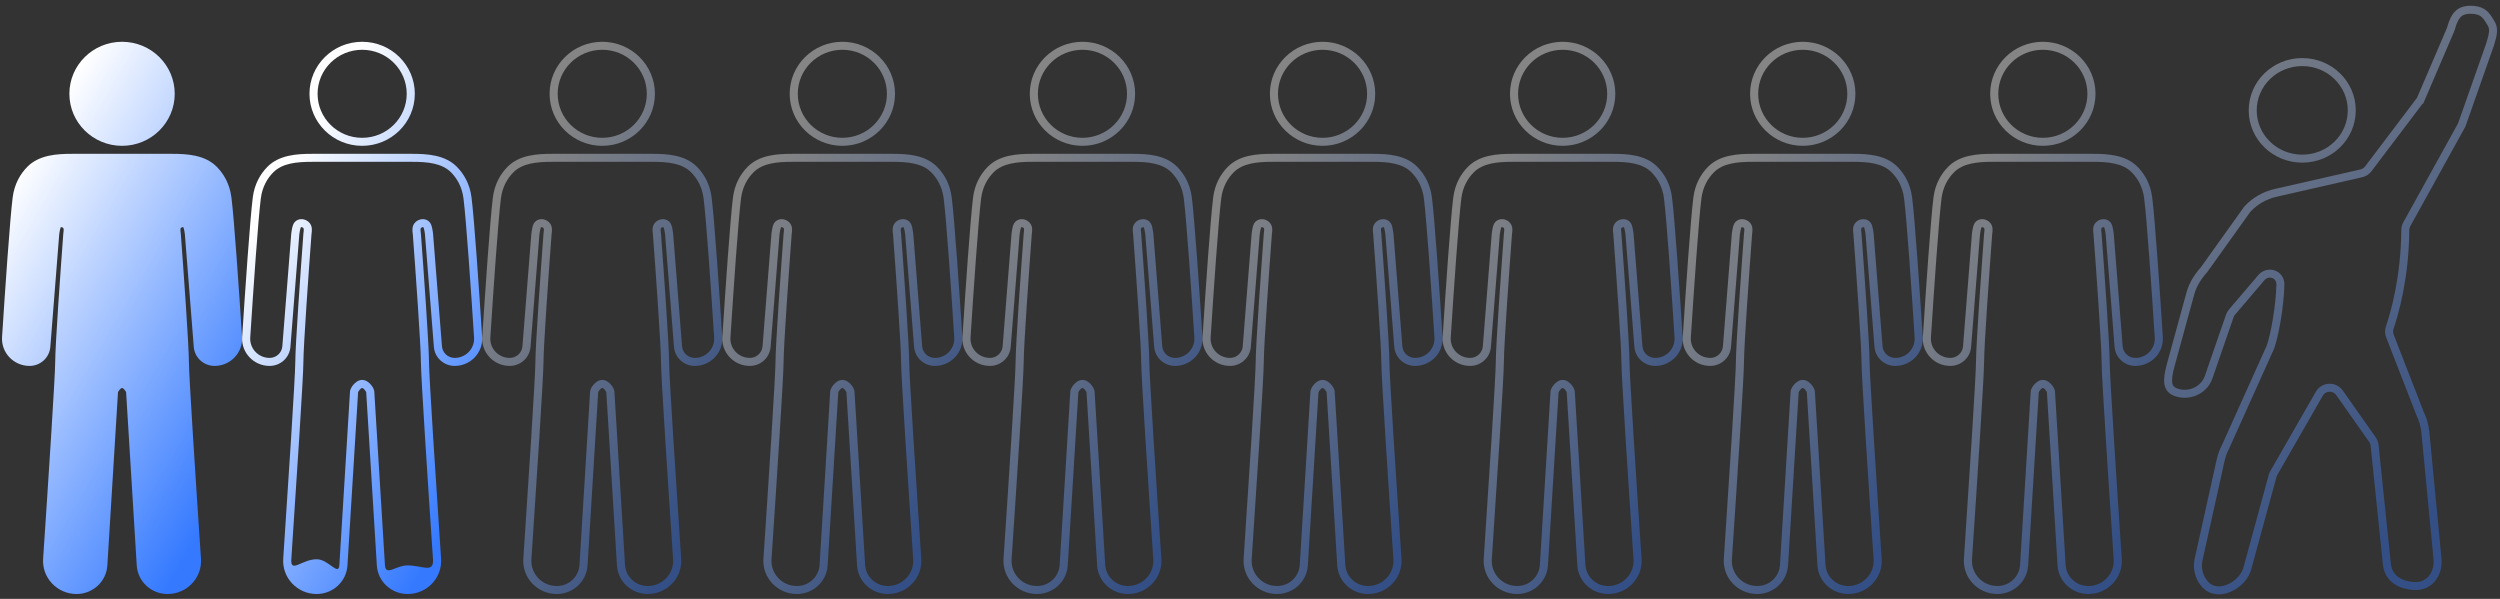 <svg width="359" height="86" viewBox="0 0 359 86" fill="none" xmlns="http://www.w3.org/2000/svg">
<rect x="0" y="0" width="359" height="86" fill="#333333" stroke="none"/>
<path fill-rule="evenodd" clip-rule="evenodd" d="M9.963 13.47C9.963 9.345 13.35 6 17.527 6C21.704 6 25.09 9.345 25.09 13.47C25.09 17.596 21.704 20.941 17.527 20.941C13.35 20.941 9.963 17.596 9.963 13.47ZM3.91 23.967C5.606 22.239 8.172 22.09 10.314 22.09H24.74C26.881 22.09 29.447 22.239 31.143 23.967C32.13 24.973 32.986 26.406 33.231 28.34C33.625 31.449 34.317 41.523 34.758 48.4C34.902 50.65 33.091 52.546 30.812 52.546C29.249 52.546 27.949 51.358 27.827 49.819L26.548 33.645C26.544 33.621 26.541 33.596 26.537 33.571C26.495 33.273 26.45 32.959 26.358 32.698C26.338 32.645 26.318 32.636 26.309 32.632C26.288 32.622 26.24 32.612 26.169 32.628C26.017 32.664 25.923 32.776 25.915 32.898C25.906 33.049 25.914 33.243 25.955 33.488L25.959 33.514L25.961 33.54C26.348 38.696 27.127 49.645 27.127 51.971C27.127 53.939 28.145 69.588 28.86 80.231C29.045 82.976 26.841 85.3 24.056 85.3C21.714 85.3 19.778 83.499 19.636 81.191L18.11 56.325C18.104 56.308 18.093 56.281 18.074 56.245C18.032 56.164 17.966 56.066 17.885 55.972C17.803 55.878 17.718 55.803 17.643 55.756C17.565 55.708 17.527 55.706 17.527 55.706C17.527 55.706 17.488 55.708 17.411 55.756C17.335 55.803 17.25 55.878 17.169 55.972C17.087 56.066 17.022 56.164 16.98 56.245C16.96 56.281 16.949 56.308 16.943 56.325L15.417 81.191C15.276 83.499 13.339 85.3 10.998 85.3C8.213 85.3 6.009 82.976 6.193 80.231C6.908 69.588 7.927 53.939 7.927 51.971C7.927 49.645 8.705 38.696 9.092 33.54L9.094 33.514L9.098 33.488C9.14 33.243 9.148 33.049 9.138 32.898C9.131 32.776 9.037 32.664 8.884 32.628C8.813 32.612 8.766 32.622 8.745 32.631C8.736 32.636 8.715 32.645 8.696 32.698C8.603 32.959 8.559 33.273 8.516 33.571C8.513 33.596 8.509 33.621 8.505 33.646L7.226 49.819C7.104 51.358 5.805 52.546 4.242 52.546C1.962 52.546 0.151 50.65 0.296 48.4C0.736 41.523 1.429 31.449 1.822 28.34C2.067 26.406 2.923 24.973 3.91 23.967Z" fill="url(#paint0_linear_1090_2073)"/>
<path fill-rule="evenodd" clip-rule="evenodd" d="M52.005 7.149C48.47 7.149 45.605 9.979 45.605 13.47C45.605 16.961 48.47 19.791 52.005 19.791C55.54 19.791 58.405 16.961 58.405 13.47C58.405 9.979 55.54 7.149 52.005 7.149ZM44.441 13.47C44.441 9.345 47.828 6 52.005 6C56.182 6 59.569 9.345 59.569 13.47C59.569 17.596 56.182 20.941 52.005 20.941C47.828 20.941 44.441 17.596 44.441 13.47ZM38.388 23.967C40.084 22.239 42.65 22.09 44.792 22.09H59.218C61.36 22.09 63.926 22.239 65.622 23.967C66.608 24.973 67.465 26.406 67.709 28.34C68.103 31.449 68.795 41.523 69.236 48.4C69.38 50.65 67.57 52.546 65.29 52.546C63.727 52.546 62.427 51.358 62.306 49.819L61.026 33.645C61.023 33.621 61.019 33.596 61.016 33.571C60.973 33.273 60.928 32.959 60.836 32.698C60.817 32.645 60.797 32.636 60.787 32.632C60.766 32.622 60.718 32.612 60.648 32.628C60.495 32.664 60.401 32.776 60.393 32.898C60.384 33.049 60.392 33.243 60.433 33.488L60.438 33.514L60.44 33.54C60.826 38.696 61.605 49.645 61.605 51.971C61.605 53.939 62.623 69.588 63.339 80.231C63.523 82.976 61.319 85.3 58.534 85.3C56.193 85.3 54.256 83.499 54.114 81.191L52.588 56.325C52.583 56.308 52.571 56.281 52.552 56.245C52.51 56.164 52.444 56.066 52.363 55.972C52.281 55.878 52.196 55.803 52.121 55.756C52.043 55.708 52.005 55.706 52.005 55.706C52.005 55.706 51.967 55.708 51.889 55.756C51.814 55.803 51.729 55.878 51.647 55.972C51.566 56.066 51.5 56.164 51.458 56.245C51.439 56.281 51.427 56.308 51.422 56.325L49.896 81.191C49.754 83.499 47.817 85.3 45.476 85.3C42.691 85.3 40.487 82.976 40.672 80.231C41.387 69.588 42.405 53.939 42.405 51.971C42.405 49.645 43.184 38.696 43.57 33.54L43.572 33.514L43.577 33.488C43.618 33.243 43.626 33.049 43.617 32.898C43.609 32.776 43.515 32.664 43.362 32.628C43.292 32.612 43.244 32.622 43.223 32.631C43.214 32.636 43.193 32.645 43.174 32.698C43.082 32.959 43.037 33.273 42.995 33.571C42.991 33.596 42.987 33.621 42.984 33.646L41.704 49.819C41.583 51.358 40.283 52.546 38.72 52.546C36.44 52.546 34.63 50.65 34.774 48.4C35.215 41.523 35.907 31.449 36.301 28.34C36.545 26.406 37.402 24.973 38.388 23.967ZM44.792 23.239C42.608 23.239 40.538 23.428 39.224 24.767C38.393 25.614 37.665 26.823 37.455 28.482C37.067 31.547 36.377 41.575 35.935 48.472C35.834 50.057 37.109 51.396 38.72 51.396C39.675 51.396 40.47 50.67 40.544 49.73L41.827 33.52L41.829 33.501C41.833 33.473 41.838 33.442 41.842 33.409C41.882 33.127 41.942 32.695 42.076 32.318C42.199 31.973 42.439 31.721 42.743 31.585C43.035 31.454 43.353 31.444 43.633 31.511C44.183 31.64 44.733 32.105 44.778 32.827C44.793 33.071 44.779 33.344 44.729 33.65C44.339 38.848 43.569 49.704 43.569 51.971C43.569 53.99 42.545 69.701 41.833 80.308C41.693 82.389 43.364 80.308 45.476 80.308C47.202 80.308 48.63 82.823 48.734 81.122L50.26 56.258C50.266 56.05 50.355 55.849 50.425 55.715C50.51 55.553 50.626 55.382 50.763 55.224C51.007 54.943 51.447 54.557 52.005 54.557C52.563 54.557 53.003 54.943 53.247 55.224C53.384 55.382 53.5 55.553 53.585 55.715C53.655 55.849 53.744 56.05 53.75 56.258L55.276 81.122C55.38 82.823 56.808 81.191 58.534 81.191C60.647 81.191 62.317 82.389 62.177 80.308C61.465 69.701 60.441 53.99 60.441 51.971C60.441 49.704 59.671 38.848 59.281 33.65C59.231 33.344 59.217 33.071 59.232 32.827C59.277 32.105 59.827 31.64 60.377 31.511C60.657 31.444 60.975 31.454 61.267 31.585C61.571 31.721 61.811 31.973 61.934 32.318C62.068 32.695 62.128 33.127 62.168 33.409C62.172 33.442 62.177 33.473 62.181 33.501L62.183 33.52L63.466 49.73C63.54 50.67 64.335 51.396 65.29 51.396C66.901 51.396 68.176 50.057 68.075 48.472C67.633 41.575 66.943 31.547 66.555 28.482C66.345 26.823 65.617 25.614 64.786 24.767C63.472 23.428 61.401 23.239 59.218 23.239H44.792Z" fill="url(#paint1_linear_1090_2073)"/>
<g opacity="0.4">
<path fill-rule="evenodd" clip-rule="evenodd" d="M86.483 7.149C82.949 7.149 80.083 9.979 80.083 13.47C80.083 16.961 82.949 19.791 86.483 19.791C90.018 19.791 92.883 16.961 92.883 13.47C92.883 9.979 90.018 7.149 86.483 7.149ZM78.92 13.47C78.92 9.345 82.306 6 86.483 6C90.66 6 94.047 9.345 94.047 13.47C94.047 17.596 90.66 20.941 86.483 20.941C82.306 20.941 78.92 17.596 78.92 13.47ZM72.867 23.967C74.563 22.239 77.129 22.09 79.27 22.09H93.696C95.838 22.09 98.404 22.239 100.1 23.967C101.087 24.973 101.943 26.406 102.188 28.34C102.581 31.449 103.274 41.523 103.714 48.4C103.859 50.65 102.048 52.546 99.768 52.546C98.206 52.546 96.906 51.358 96.784 49.819L95.504 33.645C95.501 33.621 95.497 33.596 95.494 33.571C95.451 33.273 95.407 32.959 95.314 32.698C95.295 32.645 95.275 32.636 95.265 32.632C95.245 32.622 95.197 32.612 95.126 32.628C94.973 32.664 94.879 32.776 94.872 32.898C94.862 33.049 94.87 33.243 94.912 33.488L94.916 33.514L94.918 33.54C95.305 38.696 96.083 49.645 96.083 51.971C96.083 53.939 97.102 69.588 97.817 80.231C98.001 82.976 95.797 85.3 93.013 85.3C90.671 85.3 88.734 83.499 88.593 81.191L87.067 56.325C87.061 56.308 87.05 56.281 87.03 56.245C86.988 56.164 86.923 56.066 86.841 55.972C86.76 55.878 86.675 55.803 86.599 55.756C86.522 55.708 86.484 55.706 86.483 55.706C86.483 55.706 86.445 55.708 86.367 55.756C86.292 55.803 86.207 55.878 86.125 55.972C86.044 56.066 85.978 56.164 85.936 56.245C85.917 56.281 85.906 56.308 85.9 56.325L84.374 81.191C84.232 83.499 82.296 85.3 79.954 85.3C77.169 85.3 74.965 82.976 75.15 80.231C75.865 69.588 76.883 53.939 76.883 51.971C76.883 49.645 77.662 38.696 78.049 33.54L78.051 33.514L78.055 33.488C78.096 33.243 78.104 33.049 78.095 32.898C78.087 32.776 77.993 32.664 77.841 32.628C77.77 32.612 77.722 32.622 77.702 32.631C77.692 32.636 77.671 32.645 77.653 32.698C77.56 32.959 77.515 33.273 77.473 33.571C77.469 33.596 77.466 33.621 77.462 33.646L76.183 49.819C76.061 51.358 74.761 52.546 73.198 52.546C70.919 52.546 69.108 50.65 69.252 48.4C69.693 41.523 70.385 31.449 70.779 28.34C71.024 26.406 71.88 24.973 72.867 23.967ZM79.27 23.239C77.087 23.239 75.016 23.428 73.702 24.767C72.871 25.614 72.144 26.823 71.933 28.482C71.546 31.547 70.856 41.575 70.413 48.472C70.312 50.057 71.588 51.396 73.198 51.396C74.154 51.396 74.948 50.67 75.023 49.73L76.305 33.52L76.308 33.501C76.312 33.473 76.316 33.442 76.32 33.409C76.36 33.127 76.421 32.695 76.555 32.318C76.677 31.973 76.917 31.721 77.221 31.585C77.514 31.454 77.831 31.444 78.112 31.511C78.661 31.64 79.211 32.105 79.256 32.827C79.272 33.071 79.257 33.344 79.207 33.65C78.817 38.848 78.047 49.704 78.047 51.971C78.047 53.99 77.023 69.701 76.311 80.308C76.171 82.389 77.842 84.151 79.954 84.151C81.68 84.151 83.108 82.823 83.213 81.122L84.738 56.258C84.744 56.05 84.833 55.849 84.903 55.715C84.988 55.553 85.105 55.382 85.242 55.224C85.486 54.943 85.925 54.557 86.483 54.557C87.041 54.557 87.481 54.943 87.725 55.224C87.862 55.382 87.978 55.553 88.063 55.715C88.133 55.849 88.222 56.05 88.228 56.258L89.754 81.122C89.859 82.823 91.286 84.151 93.013 84.151C95.125 84.151 96.796 82.389 96.656 80.308C95.943 69.701 94.919 53.99 94.919 51.971C94.919 49.704 94.149 38.848 93.759 33.65C93.71 33.344 93.695 33.071 93.71 32.827C93.755 32.105 94.306 31.64 94.855 31.511C95.135 31.444 95.453 31.454 95.745 31.585C96.049 31.721 96.289 31.973 96.412 32.318C96.546 32.695 96.606 33.127 96.646 33.409C96.651 33.442 96.655 33.473 96.659 33.501L96.662 33.52L97.944 49.73C98.018 50.67 98.813 51.396 99.768 51.396C101.379 51.396 102.655 50.057 102.553 48.472C102.111 41.575 101.421 31.547 101.033 28.482C100.823 26.823 100.095 25.614 99.264 24.767C97.95 23.428 95.88 23.239 93.696 23.239H79.27Z" fill="url(#paint2_linear_1090_2073)"/>
</g>
<g opacity="0.4">
<path fill-rule="evenodd" clip-rule="evenodd" d="M120.962 7.149C117.427 7.149 114.562 9.979 114.562 13.47C114.562 16.961 117.427 19.791 120.962 19.791C124.496 19.791 127.361 16.961 127.361 13.47C127.361 9.979 124.496 7.149 120.962 7.149ZM113.398 13.47C113.398 9.345 116.784 6 120.962 6C125.139 6 128.525 9.345 128.525 13.47C128.525 17.596 125.139 20.941 120.962 20.941C116.784 20.941 113.398 17.596 113.398 13.47ZM107.345 23.967C109.041 22.239 111.607 22.09 113.748 22.09H128.175C130.316 22.09 132.882 22.239 134.578 23.967C135.565 24.973 136.421 26.406 136.666 28.34C137.059 31.449 137.752 41.523 138.193 48.4C138.337 50.65 136.526 52.546 134.247 52.546C132.684 52.546 131.384 51.358 131.262 49.819L129.983 33.645C129.979 33.621 129.976 33.596 129.972 33.571C129.93 33.273 129.885 32.959 129.792 32.698C129.773 32.645 129.753 32.636 129.744 32.632C129.723 32.622 129.675 32.612 129.604 32.628C129.451 32.664 129.358 32.776 129.35 32.898C129.34 33.049 129.349 33.243 129.39 33.488L129.394 33.514L129.396 33.54C129.783 38.696 130.561 49.645 130.561 51.971C130.561 53.939 131.58 69.588 132.295 80.231C132.479 82.976 130.275 85.3 127.491 85.3C125.149 85.3 123.212 83.499 123.071 81.191L121.545 56.325C121.539 56.308 121.528 56.281 121.509 56.245C121.466 56.164 121.401 56.066 121.32 55.972C121.238 55.878 121.153 55.803 121.078 55.756C121 55.708 120.962 55.706 120.962 55.706C120.961 55.706 120.923 55.708 120.846 55.756C120.77 55.803 120.685 55.878 120.603 55.972C120.522 56.066 120.457 56.164 120.414 56.245C120.395 56.281 120.384 56.308 120.378 56.325L118.852 81.191C118.711 83.499 116.774 85.3 114.432 85.3C111.648 85.3 109.444 82.976 109.628 80.231C110.343 69.588 111.362 53.939 111.362 51.971C111.362 49.645 112.14 38.696 112.527 33.54L112.529 33.514L112.533 33.488C112.575 33.243 112.583 33.049 112.573 32.898C112.566 32.776 112.472 32.664 112.319 32.628C112.248 32.612 112.201 32.622 112.18 32.631C112.17 32.636 112.15 32.645 112.131 32.698C112.038 32.959 111.993 33.273 111.951 33.571C111.947 33.596 111.944 33.621 111.94 33.646L110.661 49.819C110.539 51.358 109.239 52.546 107.676 52.546C105.397 52.546 103.586 50.65 103.73 48.4C104.171 41.523 104.864 31.449 105.257 28.34C105.502 26.406 106.358 24.973 107.345 23.967ZM113.748 23.239C111.565 23.239 109.495 23.428 108.181 24.767C107.349 25.614 106.622 26.823 106.412 28.482C106.024 31.547 105.334 41.575 104.892 48.472C104.79 50.057 106.066 51.396 107.676 51.396C108.632 51.396 109.426 50.67 109.501 49.73L110.783 33.52L110.786 33.501C110.79 33.473 110.794 33.442 110.799 33.409C110.838 33.127 110.899 32.695 111.033 32.318C111.155 31.973 111.396 31.721 111.699 31.585C111.992 31.454 112.31 31.444 112.59 31.511C113.139 31.64 113.689 32.105 113.735 32.827C113.75 33.071 113.735 33.344 113.685 33.65C113.296 38.848 112.525 49.704 112.525 51.971C112.525 53.99 111.502 69.701 110.789 80.308C110.649 82.389 112.32 84.151 114.432 84.151C116.159 84.151 117.586 82.823 117.691 81.122L119.216 56.258C119.223 56.05 119.311 55.849 119.381 55.715C119.467 55.553 119.583 55.382 119.72 55.224C119.964 54.943 120.404 54.557 120.962 54.557C121.519 54.557 121.959 54.943 122.203 55.224C122.34 55.382 122.457 55.553 122.542 55.715C122.612 55.849 122.7 56.05 122.707 56.258L124.232 81.122C124.337 82.823 125.765 84.151 127.491 84.151C129.603 84.151 131.274 82.389 131.134 80.308C130.421 69.701 129.398 53.99 129.398 51.971C129.398 49.704 128.627 38.848 128.238 33.65C128.188 33.344 128.173 33.071 128.188 32.827C128.234 32.105 128.784 31.64 129.333 31.511C129.614 31.444 129.931 31.454 130.224 31.585C130.527 31.721 130.768 31.973 130.89 32.318C131.024 32.695 131.085 33.127 131.124 33.409C131.129 33.442 131.133 33.473 131.137 33.501L131.14 33.52L132.422 49.73C132.497 50.67 133.291 51.396 134.247 51.396C135.857 51.396 137.133 50.057 137.031 48.472C136.589 41.575 135.899 31.547 135.511 28.482C135.301 26.823 134.574 25.614 133.743 24.767C132.428 23.428 130.358 23.239 128.175 23.239H113.748Z" fill="url(#paint3_linear_1090_2073)"/>
</g>
<g opacity="0.4">
<path fill-rule="evenodd" clip-rule="evenodd" d="M155.44 7.149C151.905 7.149 149.04 9.979 149.04 13.47C149.04 16.961 151.905 19.791 155.44 19.791C158.974 19.791 161.84 16.961 161.84 13.47C161.84 9.979 158.974 7.149 155.44 7.149ZM147.876 13.47C147.876 9.345 151.263 6 155.44 6C159.617 6 163.003 9.345 163.003 13.47C163.003 17.596 159.617 20.941 155.44 20.941C151.263 20.941 147.876 17.596 147.876 13.47ZM141.823 23.967C143.519 22.239 146.085 22.09 148.227 22.09H162.653C164.794 22.09 167.36 22.239 169.056 23.967C170.043 24.973 170.899 26.406 171.144 28.34C171.538 31.449 172.23 41.523 172.671 48.4C172.815 50.65 171.005 52.546 168.725 52.546C167.162 52.546 165.862 51.358 165.74 49.819L164.461 33.645C164.457 33.621 164.454 33.596 164.45 33.571C164.408 33.273 164.363 32.959 164.271 32.698C164.252 32.645 164.231 32.636 164.222 32.632C164.201 32.622 164.153 32.612 164.082 32.628C163.93 32.664 163.836 32.776 163.828 32.898C163.819 33.049 163.827 33.243 163.868 33.488L163.873 33.514L163.874 33.54C164.261 38.696 165.04 49.645 165.04 51.971C165.04 53.939 166.058 69.588 166.773 80.231C166.958 82.976 164.754 85.3 161.969 85.3C159.628 85.3 157.691 83.499 157.549 81.191L156.023 56.325C156.017 56.308 156.006 56.281 155.987 56.245C155.945 56.164 155.879 56.066 155.798 55.972C155.716 55.878 155.631 55.803 155.556 55.756C155.478 55.708 155.44 55.706 155.44 55.706C155.439 55.706 155.401 55.708 155.324 55.756C155.248 55.803 155.164 55.878 155.082 55.972C155 56.066 154.935 56.164 154.893 56.245C154.874 56.281 154.862 56.308 154.856 56.325L153.331 81.191C153.189 83.499 151.252 85.3 148.911 85.3C146.126 85.3 143.922 82.976 144.106 80.231C144.821 69.588 145.84 53.939 145.84 51.971C145.84 49.645 146.618 38.696 147.005 33.54L147.007 33.514L147.011 33.488C147.053 33.243 147.061 33.049 147.052 32.898C147.044 32.776 146.95 32.664 146.797 32.628C146.727 32.612 146.679 32.622 146.658 32.631C146.649 32.636 146.628 32.645 146.609 32.698C146.516 32.959 146.472 33.273 146.429 33.571C146.426 33.596 146.422 33.621 146.419 33.646L145.139 49.819C145.017 51.358 143.718 52.546 142.155 52.546C139.875 52.546 138.065 50.65 138.209 48.4C138.649 41.523 139.342 31.449 139.735 28.34C139.98 26.406 140.836 24.973 141.823 23.967ZM148.227 23.239C146.043 23.239 143.973 23.428 142.659 24.767C141.828 25.614 141.1 26.823 140.89 28.482C140.502 31.547 139.812 41.575 139.37 48.472C139.268 50.057 140.544 51.396 142.155 51.396C143.11 51.396 143.905 50.67 143.979 49.73L145.261 33.52L145.264 33.501C145.268 33.473 145.272 33.442 145.277 33.409C145.317 33.127 145.377 32.695 145.511 32.318C145.634 31.973 145.874 31.721 146.178 31.585C146.47 31.454 146.788 31.444 147.068 31.511C147.617 31.64 148.168 32.105 148.213 32.827C148.228 33.071 148.214 33.344 148.164 33.65C147.774 38.848 147.004 49.704 147.004 51.971C147.004 53.99 145.98 69.701 145.267 80.308C145.128 82.389 146.798 84.151 148.911 84.151C150.637 84.151 152.065 82.823 152.169 81.122L153.695 56.258C153.701 56.05 153.79 55.849 153.86 55.715C153.945 55.553 154.061 55.382 154.198 55.224C154.442 54.943 154.882 54.557 155.44 54.557C155.998 54.557 156.438 54.943 156.682 55.224C156.818 55.382 156.935 55.553 157.02 55.715C157.09 55.849 157.179 56.05 157.185 56.258L158.711 81.122C158.815 82.823 160.243 84.151 161.969 84.151C164.081 84.151 165.752 82.389 165.612 80.308C164.9 69.701 163.876 53.99 163.876 51.971C163.876 49.704 163.106 38.848 162.716 33.65C162.666 33.344 162.651 33.071 162.667 32.827C162.712 32.105 163.262 31.64 163.812 31.511C164.092 31.444 164.409 31.454 164.702 31.585C165.006 31.721 165.246 31.973 165.369 32.318C165.502 32.695 165.563 33.127 165.603 33.409C165.607 33.442 165.612 33.473 165.616 33.501L165.618 33.52L166.9 49.73C166.975 50.67 167.77 51.396 168.725 51.396C170.336 51.396 171.611 50.057 171.51 48.472C171.068 41.575 170.377 31.547 169.99 28.482C169.78 26.823 169.052 25.614 168.221 24.767C166.907 23.428 164.836 23.239 162.653 23.239H148.227Z" fill="url(#paint4_linear_1090_2073)"/>
</g>
<g opacity="0.4">
<path fill-rule="evenodd" clip-rule="evenodd" d="M189.918 7.149C186.384 7.149 183.518 9.979 183.518 13.47C183.518 16.961 186.384 19.791 189.918 19.791C193.453 19.791 196.318 16.961 196.318 13.47C196.318 9.979 193.453 7.149 189.918 7.149ZM182.355 13.47C182.355 9.345 185.741 6 189.918 6C194.095 6 197.482 9.345 197.482 13.47C197.482 17.596 194.095 20.941 189.918 20.941C185.741 20.941 182.355 17.596 182.355 13.47ZM176.302 23.967C177.997 22.239 180.563 22.09 182.705 22.09H197.131C199.273 22.09 201.839 22.239 203.535 23.967C204.521 24.973 205.378 26.406 205.622 28.34C206.016 31.449 206.708 41.523 207.149 48.4C207.293 50.65 205.483 52.546 203.203 52.546C201.64 52.546 200.34 51.358 200.219 49.819L198.939 33.645C198.936 33.621 198.932 33.596 198.929 33.571C198.886 33.273 198.841 32.959 198.749 32.698C198.73 32.645 198.71 32.636 198.7 32.632C198.68 32.622 198.631 32.612 198.561 32.628C198.408 32.664 198.314 32.776 198.306 32.898C198.297 33.049 198.305 33.243 198.346 33.488L198.351 33.514L198.353 33.54C198.739 38.696 199.518 49.645 199.518 51.971C199.518 53.939 200.536 69.588 201.252 80.231C201.436 82.976 199.232 85.3 196.447 85.3C194.106 85.3 192.169 83.499 192.027 81.191L190.502 56.325C190.496 56.308 190.484 56.281 190.465 56.245C190.423 56.164 190.358 56.066 190.276 55.972C190.194 55.878 190.11 55.803 190.034 55.756C189.956 55.708 189.919 55.706 189.918 55.706C189.917 55.706 189.88 55.708 189.802 55.756C189.727 55.803 189.642 55.878 189.56 55.972C189.479 56.066 189.413 56.164 189.371 56.245C189.352 56.281 189.34 56.308 189.335 56.325L187.809 81.191C187.667 83.499 185.73 85.3 183.389 85.3C180.604 85.3 178.4 82.976 178.585 80.231C179.3 69.588 180.318 53.939 180.318 51.971C180.318 49.645 181.097 38.696 181.483 33.54L181.485 33.514L181.49 33.488C181.531 33.243 181.539 33.049 181.53 32.898C181.522 32.776 181.428 32.664 181.276 32.628C181.205 32.612 181.157 32.622 181.136 32.631C181.127 32.636 181.106 32.645 181.087 32.698C180.995 32.959 180.95 33.273 180.908 33.571C180.904 33.596 180.9 33.621 180.897 33.646L179.617 49.819C179.496 51.358 178.196 52.546 176.633 52.546C174.353 52.546 172.543 50.65 172.687 48.4C173.128 41.523 173.82 31.449 174.214 28.34C174.458 26.406 175.315 24.973 176.302 23.967ZM182.705 23.239C180.522 23.239 178.451 23.428 177.137 24.767C176.306 25.614 175.578 26.823 175.368 28.482C174.98 31.547 174.29 41.575 173.848 48.472C173.747 50.057 175.022 51.396 176.633 51.396C177.588 51.396 178.383 50.67 178.457 49.73L179.74 33.52L179.742 33.501C179.746 33.473 179.751 33.442 179.755 33.409C179.795 33.127 179.855 32.695 179.989 32.318C180.112 31.973 180.352 31.721 180.656 31.585C180.948 31.454 181.266 31.444 181.546 31.511C182.096 31.64 182.646 32.105 182.691 32.827C182.706 33.071 182.692 33.344 182.642 33.65C182.252 38.848 181.482 49.704 181.482 51.971C181.482 53.99 180.458 69.701 179.746 80.308C179.606 82.389 181.277 84.151 183.389 84.151C185.115 84.151 186.543 82.823 186.647 81.122L188.173 56.258C188.179 56.05 188.268 55.849 188.338 55.715C188.423 55.553 188.539 55.382 188.676 55.224C188.92 54.943 189.36 54.557 189.918 54.557C190.476 54.557 190.916 54.943 191.16 55.224C191.297 55.382 191.413 55.553 191.498 55.715C191.568 55.849 191.657 56.05 191.663 56.258L193.189 81.122C193.293 82.823 194.721 84.151 196.447 84.151C198.56 84.151 200.23 82.389 200.091 80.308C199.378 69.701 198.354 53.99 198.354 51.971C198.354 49.704 197.584 38.848 197.194 33.65C197.144 33.344 197.13 33.071 197.145 32.827C197.19 32.105 197.741 31.64 198.29 31.511C198.57 31.444 198.888 31.454 199.18 31.585C199.484 31.721 199.724 31.973 199.847 32.318C199.981 32.695 200.041 33.127 200.081 33.409C200.085 33.442 200.09 33.473 200.094 33.501L200.097 33.52L201.379 49.73C201.453 50.67 202.248 51.396 203.203 51.396C204.814 51.396 206.089 50.057 205.988 48.472C205.546 41.575 204.856 31.547 204.468 28.482C204.258 26.823 203.53 25.614 202.699 24.767C201.385 23.428 199.315 23.239 197.131 23.239H182.705Z" fill="url(#paint5_linear_1090_2073)"/>
</g>
<g opacity="0.4">
<path fill-rule="evenodd" clip-rule="evenodd" d="M224.396 7.149C220.862 7.149 217.996 9.979 217.996 13.47C217.996 16.961 220.862 19.791 224.396 19.791C227.931 19.791 230.796 16.961 230.796 13.47C230.796 9.979 227.931 7.149 224.396 7.149ZM216.833 13.47C216.833 9.345 220.219 6 224.396 6C228.574 6 231.96 9.345 231.96 13.47C231.96 17.596 228.574 20.941 224.396 20.941C220.219 20.941 216.833 17.596 216.833 13.47ZM210.78 23.967C212.476 22.239 215.042 22.09 217.183 22.09H231.61C233.751 22.09 236.317 22.239 238.013 23.967C239 24.973 239.856 26.406 240.101 28.34C240.494 31.449 241.187 41.523 241.627 48.4C241.772 50.65 239.961 52.546 237.681 52.546C236.119 52.546 234.819 51.358 234.697 49.819L233.418 33.645C233.414 33.621 233.41 33.596 233.407 33.571C233.364 33.273 233.32 32.959 233.227 32.698C233.208 32.645 233.188 32.636 233.178 32.632C233.158 32.622 233.11 32.612 233.039 32.628C232.886 32.664 232.792 32.776 232.785 32.898C232.775 33.049 232.783 33.243 232.825 33.488L232.829 33.514L232.831 33.54C233.218 38.696 233.996 49.645 233.996 51.971C233.996 53.939 235.015 69.588 235.73 80.231C235.914 82.976 233.71 85.3 230.926 85.3C228.584 85.3 226.647 83.499 226.506 81.191L224.98 56.325C224.974 56.308 224.963 56.281 224.943 56.245C224.901 56.164 224.836 56.066 224.755 55.972C224.673 55.878 224.588 55.803 224.512 55.756C224.435 55.708 224.397 55.706 224.396 55.706C224.396 55.706 224.358 55.708 224.28 55.756C224.205 55.803 224.12 55.878 224.038 55.972C223.957 56.066 223.891 56.164 223.849 56.245C223.83 56.281 223.819 56.308 223.813 56.325L222.287 81.191C222.145 83.499 220.209 85.3 217.867 85.3C215.083 85.3 212.878 82.976 213.063 80.231C213.778 69.588 214.797 53.939 214.797 51.971C214.797 49.645 215.575 38.696 215.962 33.54L215.964 33.514L215.968 33.488C216.009 33.243 216.018 33.049 216.008 32.898C216 32.776 215.906 32.664 215.754 32.628C215.683 32.612 215.635 32.622 215.615 32.631C215.605 32.636 215.585 32.645 215.566 32.698C215.473 32.959 215.428 33.273 215.386 33.571C215.382 33.596 215.379 33.621 215.375 33.646L214.096 49.819C213.974 51.358 212.674 52.546 211.111 52.546C208.832 52.546 207.021 50.65 207.165 48.4C207.606 41.523 208.298 31.449 208.692 28.34C208.937 26.406 209.793 24.973 210.78 23.967ZM217.183 23.239C215 23.239 212.929 23.428 211.615 24.767C210.784 25.614 210.057 26.823 209.847 28.482C209.459 31.547 208.769 41.575 208.327 48.472C208.225 50.057 209.501 51.396 211.111 51.396C212.067 51.396 212.861 50.67 212.936 49.73L214.218 33.52L214.221 33.501C214.225 33.473 214.229 33.442 214.234 33.409C214.273 33.127 214.334 32.695 214.468 32.318C214.59 31.973 214.83 31.721 215.134 31.585C215.427 31.454 215.744 31.444 216.025 31.511C216.574 31.64 217.124 32.105 217.169 32.827C217.185 33.071 217.17 33.344 217.12 33.65C216.731 38.848 215.96 49.704 215.96 51.971C215.96 53.99 214.936 69.701 214.224 80.308C214.084 82.389 215.755 84.151 217.867 84.151C219.593 84.151 221.021 82.823 221.126 81.122L222.651 56.258C222.657 56.05 222.746 55.849 222.816 55.715C222.901 55.553 223.018 55.382 223.155 55.224C223.399 54.943 223.838 54.557 224.396 54.557C224.954 54.557 225.394 54.943 225.638 55.224C225.775 55.382 225.891 55.553 225.976 55.715C226.047 55.849 226.135 56.05 226.141 56.258L227.667 81.122C227.772 82.823 229.199 84.151 230.926 84.151C233.038 84.151 234.709 82.389 234.569 80.308C233.856 69.701 232.833 53.99 232.833 51.971C232.833 49.704 232.062 38.848 231.672 33.65C231.623 33.344 231.608 33.071 231.623 32.827C231.669 32.105 232.219 31.64 232.768 31.511C233.048 31.444 233.366 31.454 233.658 31.585C233.962 31.721 234.203 31.973 234.325 32.318C234.459 32.695 234.52 33.127 234.559 33.409C234.564 33.442 234.568 33.473 234.572 33.501L234.575 33.52L235.857 49.73C235.931 50.67 236.726 51.396 237.681 51.396C239.292 51.396 240.568 50.057 240.466 48.472C240.024 41.575 239.334 31.547 238.946 28.482C238.736 26.823 238.008 25.614 237.177 24.767C235.863 23.428 233.793 23.239 231.61 23.239H217.183Z" fill="url(#paint6_linear_1090_2073)"/>
</g>
<g opacity="0.4">
<path fill-rule="evenodd" clip-rule="evenodd" d="M258.875 7.149C255.34 7.149 252.475 9.979 252.475 13.47C252.475 16.961 255.34 19.791 258.875 19.791C262.409 19.791 265.275 16.961 265.275 13.47C265.275 9.979 262.409 7.149 258.875 7.149ZM251.311 13.47C251.311 9.345 254.697 6 258.875 6C263.052 6 266.438 9.345 266.438 13.47C266.438 17.596 263.052 20.941 258.875 20.941C254.697 20.941 251.311 17.596 251.311 13.47ZM245.258 23.967C246.954 22.239 249.52 22.09 251.661 22.09H266.088C268.229 22.09 270.795 22.239 272.491 23.967C273.478 24.973 274.334 26.406 274.579 28.34C274.972 31.449 275.665 41.523 276.106 48.4C276.25 50.65 274.439 52.546 272.16 52.546C270.597 52.546 269.297 51.358 269.175 49.819L267.896 33.645C267.892 33.621 267.889 33.596 267.885 33.571C267.843 33.273 267.798 32.959 267.705 32.698C267.686 32.645 267.666 32.636 267.657 32.632C267.636 32.622 267.588 32.612 267.517 32.628C267.365 32.664 267.271 32.776 267.263 32.898C267.253 33.049 267.262 33.243 267.303 33.488L267.307 33.514L267.309 33.54C267.696 38.696 268.474 49.645 268.474 51.971C268.474 53.939 269.493 69.588 270.208 80.231C270.393 82.976 268.188 85.3 265.404 85.3C263.062 85.3 261.126 83.499 260.984 81.191L259.458 56.325C259.452 56.308 259.441 56.281 259.422 56.245C259.38 56.164 259.314 56.066 259.233 55.972C259.151 55.878 259.066 55.803 258.991 55.756C258.913 55.708 258.875 55.706 258.875 55.706C258.874 55.706 258.836 55.708 258.759 55.756C258.683 55.803 258.598 55.878 258.516 55.972C258.435 56.066 258.37 56.164 258.328 56.245C258.308 56.281 258.297 56.308 258.291 56.325L256.765 81.191C256.624 83.499 254.687 85.3 252.345 85.3C249.561 85.3 247.357 82.976 247.541 80.231C248.256 69.588 249.275 53.939 249.275 51.971C249.275 49.645 250.053 38.696 250.44 33.54L250.442 33.514L250.446 33.488C250.488 33.243 250.496 33.049 250.486 32.898C250.479 32.776 250.385 32.664 250.232 32.628C250.161 32.612 250.114 32.622 250.093 32.631C250.084 32.636 250.063 32.645 250.044 32.698C249.951 32.959 249.907 33.273 249.864 33.571C249.861 33.596 249.857 33.621 249.853 33.646L248.574 49.819C248.452 51.358 247.152 52.546 245.59 52.546C243.31 52.546 241.499 50.65 241.644 48.4C242.084 41.523 242.777 31.449 243.17 28.34C243.415 26.406 244.271 24.973 245.258 23.967ZM251.661 23.239C249.478 23.239 247.408 23.428 246.094 24.767C245.263 25.614 244.535 26.823 244.325 28.482C243.937 31.547 243.247 41.575 242.805 48.472C242.703 50.057 243.979 51.396 245.59 51.396C246.545 51.396 247.34 50.67 247.414 49.73L248.696 33.52L248.699 33.501C248.703 33.473 248.707 33.442 248.712 33.409C248.751 33.127 248.812 32.695 248.946 32.318C249.068 31.973 249.309 31.721 249.613 31.585C249.905 31.454 250.223 31.444 250.503 31.511C251.052 31.64 251.602 32.105 251.648 32.827C251.663 33.071 251.648 33.344 251.599 33.65C251.209 38.848 250.438 49.704 250.438 51.971C250.438 53.99 249.415 69.701 248.702 80.308C248.562 82.389 250.233 84.151 252.345 84.151C254.072 84.151 255.499 82.823 255.604 81.122L257.13 56.258C257.136 56.05 257.224 55.849 257.295 55.715C257.38 55.553 257.496 55.382 257.633 55.224C257.877 54.943 258.317 54.557 258.875 54.557C259.433 54.557 259.872 54.943 260.116 55.224C260.253 55.382 260.37 55.553 260.455 55.715C260.525 55.849 260.613 56.05 260.62 56.258L262.145 81.122C262.25 82.823 263.678 84.151 265.404 84.151C267.516 84.151 269.187 82.389 269.047 80.308C268.334 69.701 267.311 53.99 267.311 51.971C267.311 49.704 266.54 38.848 266.151 33.65C266.101 33.344 266.086 33.071 266.102 32.827C266.147 32.105 266.697 31.64 267.246 31.511C267.527 31.444 267.844 31.454 268.137 31.585C268.441 31.721 268.681 31.973 268.803 32.318C268.937 32.695 268.998 33.127 269.037 33.409C269.042 33.442 269.046 33.473 269.05 33.501L269.053 33.52L270.335 49.73C270.41 50.67 271.204 51.396 272.16 51.396C273.77 51.396 275.046 50.057 274.944 48.472C274.502 41.575 273.812 31.547 273.424 28.482C273.214 26.823 272.487 25.614 271.656 24.767C270.342 23.428 268.271 23.239 266.088 23.239H251.661Z" fill="url(#paint7_linear_1090_2073)"/>
</g>
<g opacity="0.4">
<path fill-rule="evenodd" clip-rule="evenodd" d="M293.353 7.149C289.818 7.149 286.953 9.979 286.953 13.47C286.953 16.961 289.818 19.791 293.353 19.791C296.887 19.791 299.753 16.961 299.753 13.47C299.753 9.979 296.887 7.149 293.353 7.149ZM285.789 13.47C285.789 9.345 289.176 6 293.353 6C297.53 6 300.916 9.345 300.916 13.47C300.916 17.596 297.53 20.941 293.353 20.941C289.176 20.941 285.789 17.596 285.789 13.47ZM279.736 23.967C281.432 22.239 283.998 22.09 286.14 22.09H300.566C302.707 22.09 305.274 22.239 306.969 23.967C307.956 24.973 308.813 26.406 309.057 28.34C309.451 31.449 310.143 41.523 310.584 48.4C310.728 50.65 308.918 52.546 306.638 52.546C305.075 52.546 303.775 51.358 303.653 49.819L302.374 33.645C302.371 33.621 302.367 33.596 302.363 33.571C302.321 33.273 302.276 32.959 302.184 32.698C302.165 32.645 302.144 32.636 302.135 32.632C302.114 32.622 302.066 32.612 301.995 32.628C301.843 32.664 301.749 32.776 301.741 32.898C301.732 33.049 301.74 33.243 301.781 33.488L301.786 33.514L301.788 33.54C302.174 38.696 302.953 49.645 302.953 51.971C302.953 53.939 303.971 69.588 304.686 80.231C304.871 82.976 302.667 85.3 299.882 85.3C297.541 85.3 295.604 83.499 295.462 81.191L293.936 56.325C293.931 56.308 293.919 56.281 293.9 56.245C293.858 56.164 293.792 56.066 293.711 55.972C293.629 55.878 293.544 55.803 293.469 55.756C293.391 55.708 293.354 55.706 293.353 55.706C293.352 55.706 293.315 55.708 293.237 55.756C293.161 55.803 293.077 55.878 292.995 55.972C292.913 56.066 292.848 56.164 292.806 56.245C292.787 56.281 292.775 56.308 292.769 56.325L291.244 81.191C291.102 83.499 289.165 85.3 286.824 85.3C284.039 85.3 281.835 82.976 282.019 80.231C282.734 69.588 283.753 53.939 283.753 51.971C283.753 49.645 284.532 38.696 284.918 33.54L284.92 33.514L284.925 33.488C284.966 33.243 284.974 33.049 284.965 32.898C284.957 32.776 284.863 32.664 284.71 32.628C284.64 32.612 284.592 32.622 284.571 32.631C284.562 32.636 284.541 32.645 284.522 32.698C284.43 32.959 284.385 33.273 284.342 33.571C284.339 33.596 284.335 33.621 284.332 33.646L283.052 49.819C282.931 51.358 281.631 52.546 280.068 52.546C277.788 52.546 275.978 50.65 276.122 48.4C276.563 41.523 277.255 31.449 277.649 28.34C277.893 26.406 278.75 24.973 279.736 23.967ZM286.14 23.239C283.956 23.239 281.886 23.428 280.572 24.767C279.741 25.614 279.013 26.823 278.803 28.482C278.415 31.547 277.725 41.575 277.283 48.472C277.182 50.057 278.457 51.396 280.068 51.396C281.023 51.396 281.818 50.67 281.892 49.73L283.174 33.52L283.177 33.501C283.181 33.473 283.186 33.442 283.19 33.409C283.23 33.127 283.29 32.695 283.424 32.318C283.547 31.973 283.787 31.721 284.091 31.585C284.383 31.454 284.701 31.444 284.981 31.511C285.53 31.64 286.081 32.105 286.126 32.827C286.141 33.071 286.127 33.344 286.077 33.65C285.687 38.848 284.917 49.704 284.917 51.971C284.917 53.99 283.893 69.701 283.18 80.308C283.041 82.389 284.711 84.151 286.824 84.151C288.55 84.151 289.978 82.823 290.082 81.122L291.608 56.258C291.614 56.05 291.703 55.849 291.773 55.715C291.858 55.553 291.974 55.382 292.111 55.224C292.355 54.943 292.795 54.557 293.353 54.557C293.911 54.557 294.351 54.943 294.595 55.224C294.732 55.382 294.848 55.553 294.933 55.715C295.003 55.849 295.092 56.05 295.098 56.258L296.624 81.122C296.728 82.823 298.156 84.151 299.882 84.151C301.994 84.151 303.665 82.389 303.525 80.308C302.813 69.701 301.789 53.99 301.789 51.971C301.789 49.704 301.019 38.848 300.629 33.65C300.579 33.344 300.565 33.071 300.58 32.827C300.625 32.105 301.175 31.64 301.725 31.511C302.005 31.444 302.323 31.454 302.615 31.585C302.919 31.721 303.159 31.973 303.282 32.318C303.416 32.695 303.476 33.127 303.516 33.409C303.52 33.442 303.525 33.473 303.529 33.501L303.531 33.52L304.814 49.73C304.888 50.67 305.683 51.396 306.638 51.396C308.249 51.396 309.524 50.057 309.423 48.472C308.981 41.575 308.291 31.547 307.903 28.482C307.693 26.823 306.965 25.614 306.134 24.767C304.82 23.428 302.749 23.239 300.566 23.239H286.14Z" fill="url(#paint8_linear_1090_2073)"/>
</g>
<g opacity="0.4">
<path d="M326.882 27.672L326.882 27.672L326.886 27.671L339.088 24.89C339.484 24.8 339.835 24.573 340.08 24.25L347.455 14.504C347.539 14.392 347.61 14.271 347.665 14.142L347.137 13.916L347.665 14.142L351.887 4.291C351.92 4.214 351.946 4.137 351.967 4.061C352.24 3.067 352.567 2.401 353.008 1.987C353.424 1.596 354.009 1.368 354.957 1.406C355.242 1.42 355.488 1.446 355.748 1.508C356.728 1.746 357.114 2.327 357.756 3.413C357.989 3.806 358.039 4.246 357.975 4.765C357.917 5.232 357.774 5.71 357.616 6.237C357.594 6.311 357.572 6.386 357.549 6.462L353.505 17.945L353.501 17.956L353.499 17.963C353.499 17.964 353.499 17.965 353.498 17.966C353.497 17.969 353.495 17.973 353.493 17.977C353.491 17.981 353.489 17.985 353.486 17.99C353.475 18.012 353.462 18.033 353.452 18.047L353.437 18.069L353.424 18.093L345.616 32.204C345.473 32.461 345.401 32.749 345.399 33.037C345.356 39.973 343.818 45.106 343.163 47.061C343.035 47.445 343.042 47.862 343.19 48.243L347.532 59.405L347.541 59.427L347.551 59.448C347.94 60.248 348.178 61.114 348.277 62.013C348.277 62.014 348.277 62.015 348.277 62.017L350.018 80.193L350.018 80.197C350.24 82.349 348.919 84.151 346.935 84.151C345.811 84.151 344.818 83.866 344.089 83.347C343.371 82.838 342.883 82.085 342.763 81.072C342.762 81.071 342.762 81.069 342.762 81.068L340.992 63.953C340.962 63.66 340.857 63.379 340.687 63.138L335.954 56.412C335.228 55.38 333.676 55.452 333.049 56.546L326.514 67.934C326.441 68.061 326.384 68.197 326.346 68.338L322.781 81.394L322.777 81.412L322.773 81.429C322.508 82.702 321.411 83.895 320.096 84.456C318.799 85.009 317.451 84.892 316.555 83.808L316.554 83.806C315.753 82.844 315.45 81.573 315.713 80.367C315.713 80.366 315.713 80.366 315.713 80.366L318.861 66.185L318.861 66.183C319.017 65.471 319.256 64.781 319.588 64.16L319.597 64.143L319.605 64.126L326.022 49.872L326.031 49.851L326.038 49.83C326.602 48.264 327.389 44.161 327.463 40.871C327.48 40.128 327.041 39.567 326.441 39.371C325.854 39.178 325.17 39.352 324.706 39.898L320.517 44.816C320.377 44.98 320.27 45.168 320.2 45.371L317.208 54.023L317.205 54.032L317.202 54.041C316.637 55.867 314.659 56.937 312.738 56.414L312.736 56.413C312.253 56.283 311.949 56.095 311.753 55.889C311.559 55.686 311.437 55.43 311.378 55.105C311.254 54.418 311.419 53.507 311.721 52.411L311.721 52.41L314.556 42.069C314.556 42.069 314.556 42.068 314.556 42.068C314.88 40.905 315.621 39.693 316.475 38.762L316.498 38.736L316.519 38.708L322.703 30.054C323.803 28.853 325.235 28.034 326.882 27.672ZM323.49 15.849C323.49 12.029 326.658 8.915 330.602 8.915C334.546 8.915 337.714 12.029 337.714 15.849C337.714 19.669 334.546 22.782 330.602 22.782C326.658 22.782 323.49 19.669 323.49 15.849Z" stroke="url(#paint9_linear_1090_2073)" stroke-width="1.149"/>
</g>
<defs>
<linearGradient id="paint0_linear_1090_2073" x1="17.742" y1="-1.183" x2="59.948" y2="23.665" gradientUnits="userSpaceOnUse">
<stop stop-color="white"/>
<stop offset="1" stop-color="#3479FF"/>
</linearGradient>
<linearGradient id="paint1_linear_1090_2073" x1="52.802" y1="4.851" x2="92.596" y2="28.619" gradientUnits="userSpaceOnUse">
<stop stop-color="white"/>
<stop offset="1" stop-color="#3479FF"/>
</linearGradient>
<linearGradient id="paint2_linear_1090_2073" x1="87.28" y1="4.851" x2="127.074" y2="28.619" gradientUnits="userSpaceOnUse">
<stop stop-color="white"/>
<stop offset="1" stop-color="#3479FF"/>
</linearGradient>
<linearGradient id="paint3_linear_1090_2073" x1="121.759" y1="4.851" x2="161.552" y2="28.619" gradientUnits="userSpaceOnUse">
<stop stop-color="white"/>
<stop offset="1" stop-color="#3479FF"/>
</linearGradient>
<linearGradient id="paint4_linear_1090_2073" x1="156.237" y1="4.851" x2="196.031" y2="28.619" gradientUnits="userSpaceOnUse">
<stop stop-color="white"/>
<stop offset="1" stop-color="#3479FF"/>
</linearGradient>
<linearGradient id="paint5_linear_1090_2073" x1="190.715" y1="4.851" x2="230.509" y2="28.619" gradientUnits="userSpaceOnUse">
<stop stop-color="white"/>
<stop offset="1" stop-color="#3479FF"/>
</linearGradient>
<linearGradient id="paint6_linear_1090_2073" x1="225.193" y1="4.851" x2="264.987" y2="28.619" gradientUnits="userSpaceOnUse">
<stop stop-color="white"/>
<stop offset="1" stop-color="#3479FF"/>
</linearGradient>
<linearGradient id="paint7_linear_1090_2073" x1="259.672" y1="4.851" x2="299.465" y2="28.619" gradientUnits="userSpaceOnUse">
<stop stop-color="white"/>
<stop offset="1" stop-color="#3479FF"/>
</linearGradient>
<linearGradient id="paint8_linear_1090_2073" x1="294.15" y1="4.851" x2="333.944" y2="28.619" gradientUnits="userSpaceOnUse">
<stop stop-color="white"/>
<stop offset="1" stop-color="#3479FF"/>
</linearGradient>
<linearGradient id="paint9_linear_1090_2073" x1="315.796" y1="-6.823" x2="364.244" y2="61.816" gradientUnits="userSpaceOnUse">
<stop stop-color="white"/>
<stop offset="1" stop-color="#3479FF"/>
</linearGradient>
</defs>
</svg>
